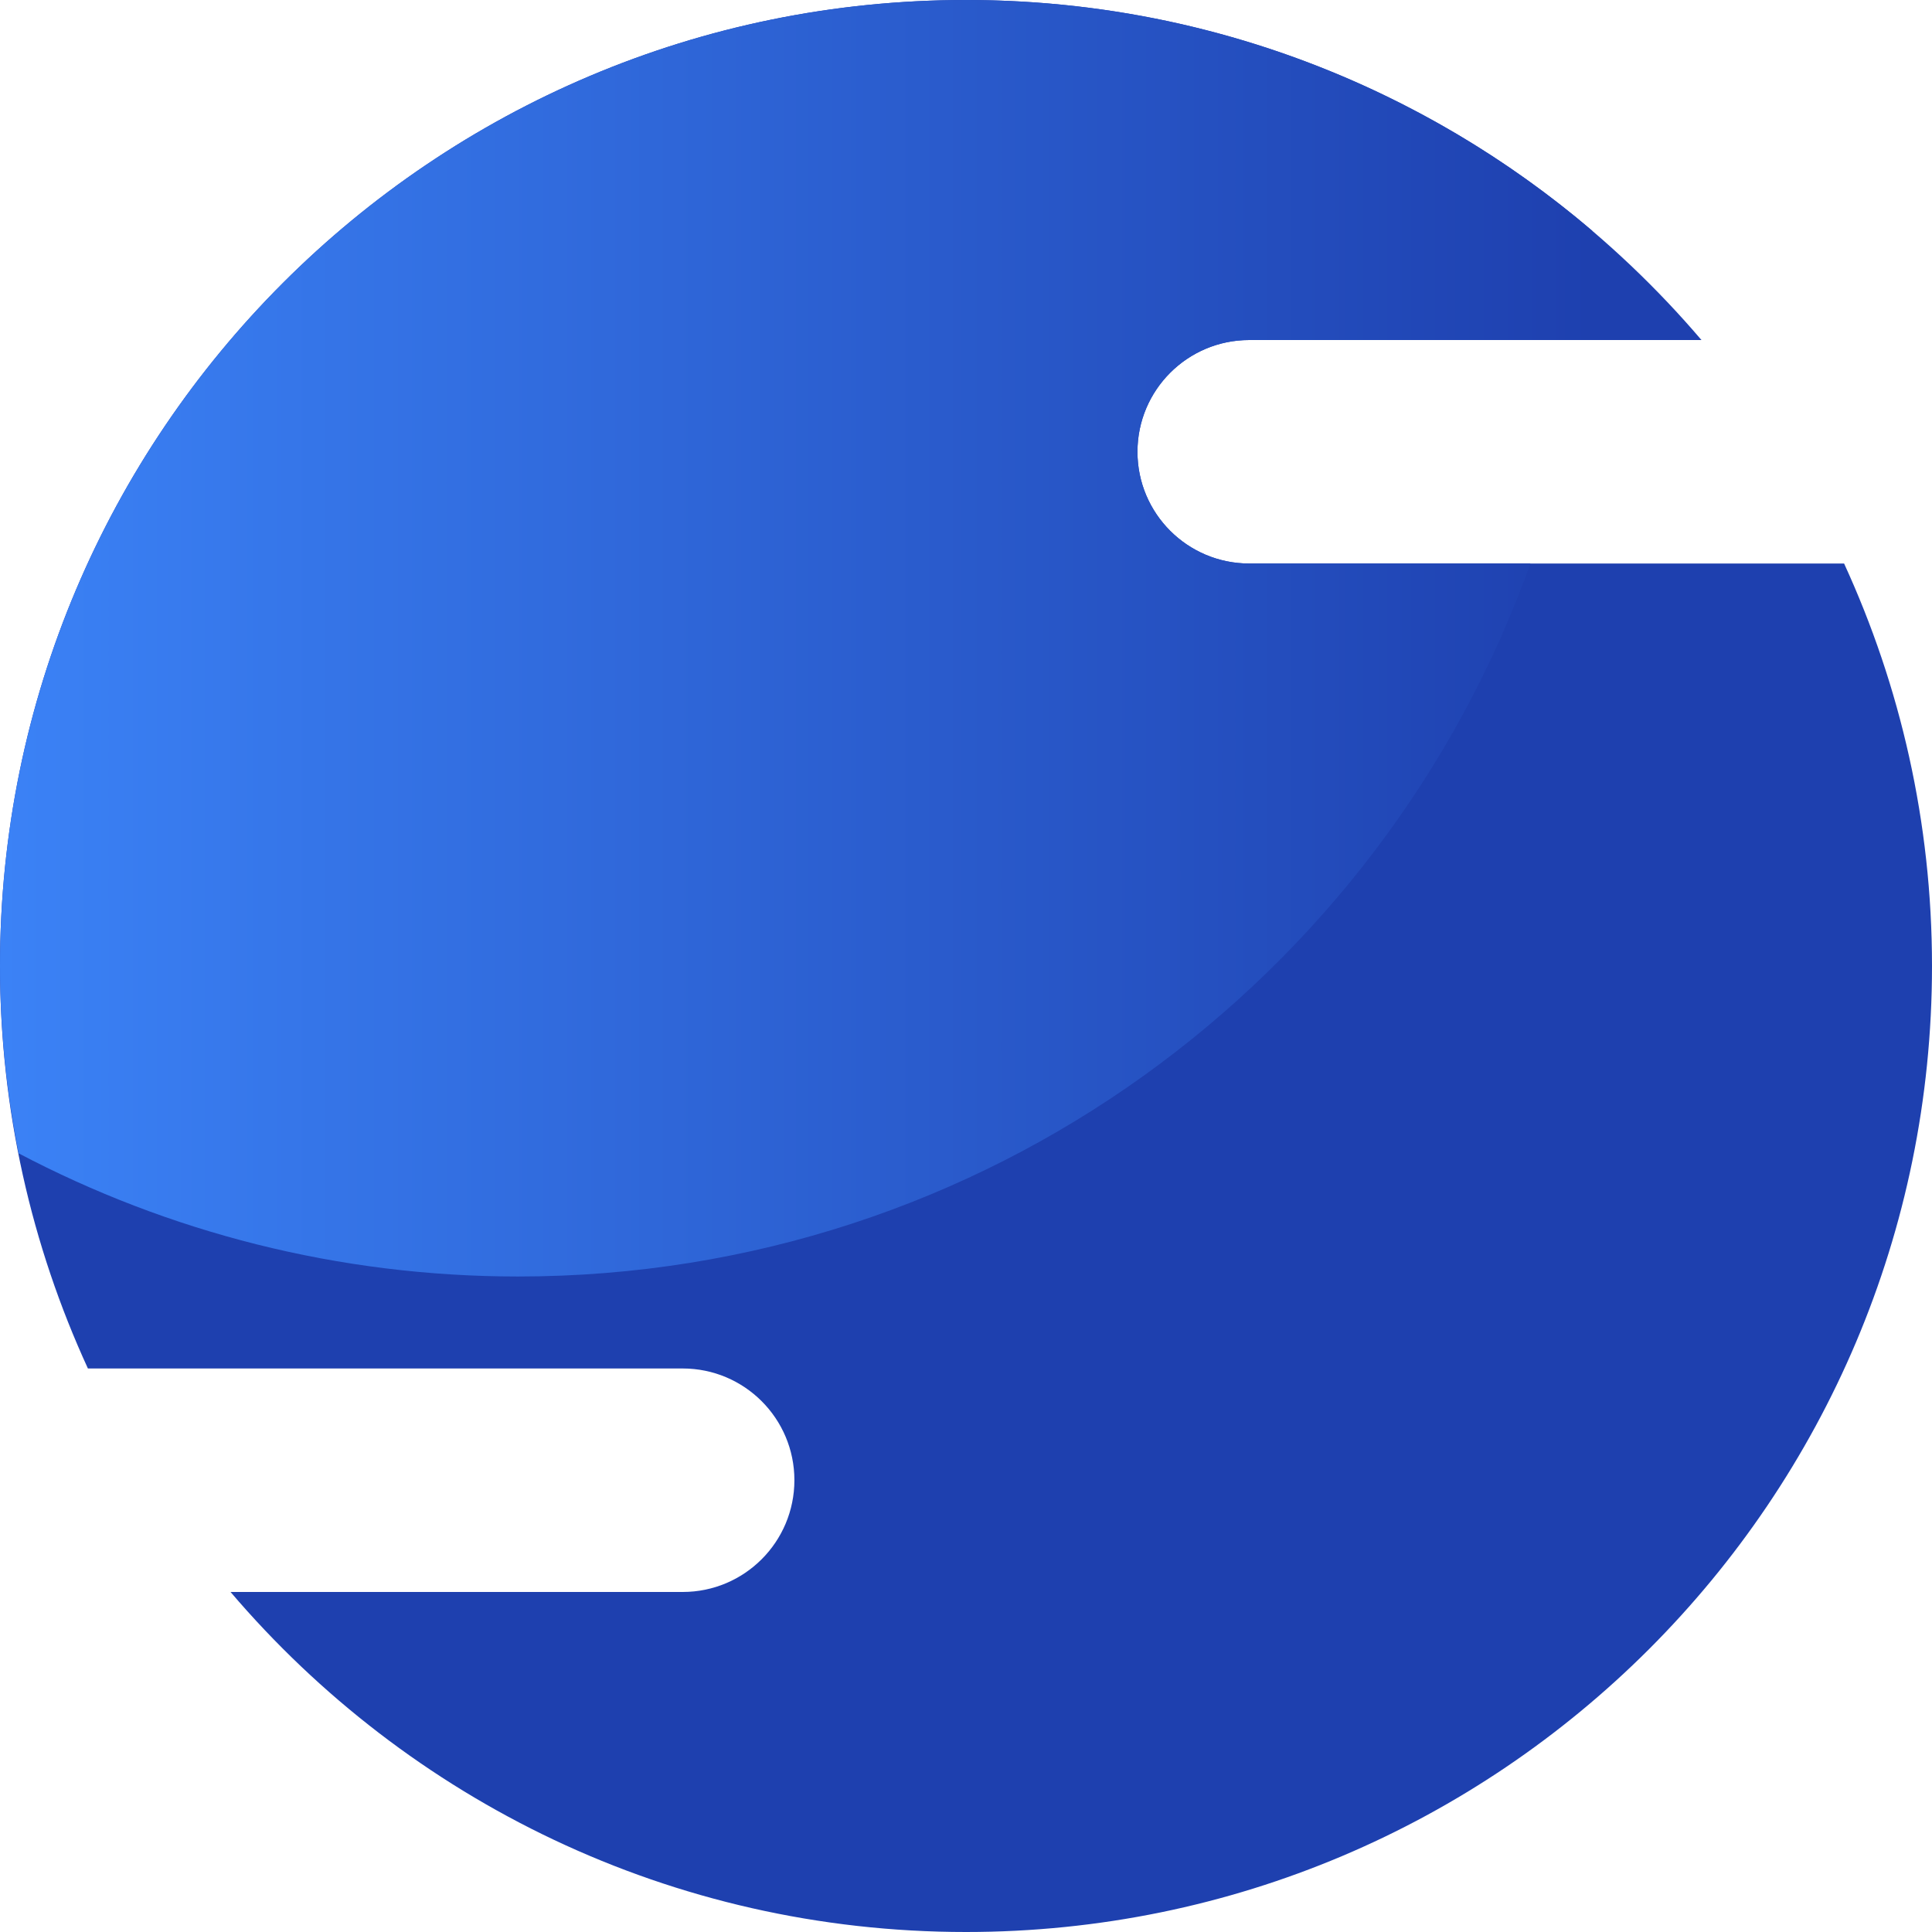 <svg width="28" height="28" viewBox="0 0 28 28" fill="none" xmlns="http://www.w3.org/2000/svg">
<path d="M18.105 8.167C17.21 8.167 16.485 7.442 16.485 6.548C16.485 5.653 17.21 4.928 18.105 4.928H24.659C22.09 1.915 18.269 0 14 0C6.268 0 0 6.268 0 14C0 16.082 0.458 18.056 1.274 19.833H9.894C10.788 19.833 11.513 20.558 11.513 21.452C11.513 22.347 10.788 23.072 9.894 23.072H3.341C5.908 26.085 9.729 28 14 28C21.733 28 28 21.733 28 14C28 11.918 27.542 9.944 26.726 8.167H18.106H18.105Z" fill="#1E40AF"/>
<path d="M22.179 8.167H18.105C17.21 8.167 16.485 7.442 16.485 6.548C16.485 5.653 17.21 4.928 18.105 4.928H22.952C23.02 4.408 23.06 3.88 23.075 3.344C20.632 1.26 17.463 0 14 0C6.268 0 0 6.268 0 14C0 14.93 0.096 15.836 0.27 16.715C2.433 17.853 4.895 18.5 7.509 18.5C14.272 18.5 20.024 14.191 22.179 8.169V8.167Z" fill="url(#paint0_linear_6259_202)"/>
<defs>
<linearGradient id="paint0_linear_6259_202" x1="0" y1="9.249" x2="23.075" y2="9.249" gradientUnits="userSpaceOnUse">
<stop stop-color="#3B82F6"/>
<stop offset="1" stop-color="#1E40AF"/>
</linearGradient>
</defs>
</svg>
